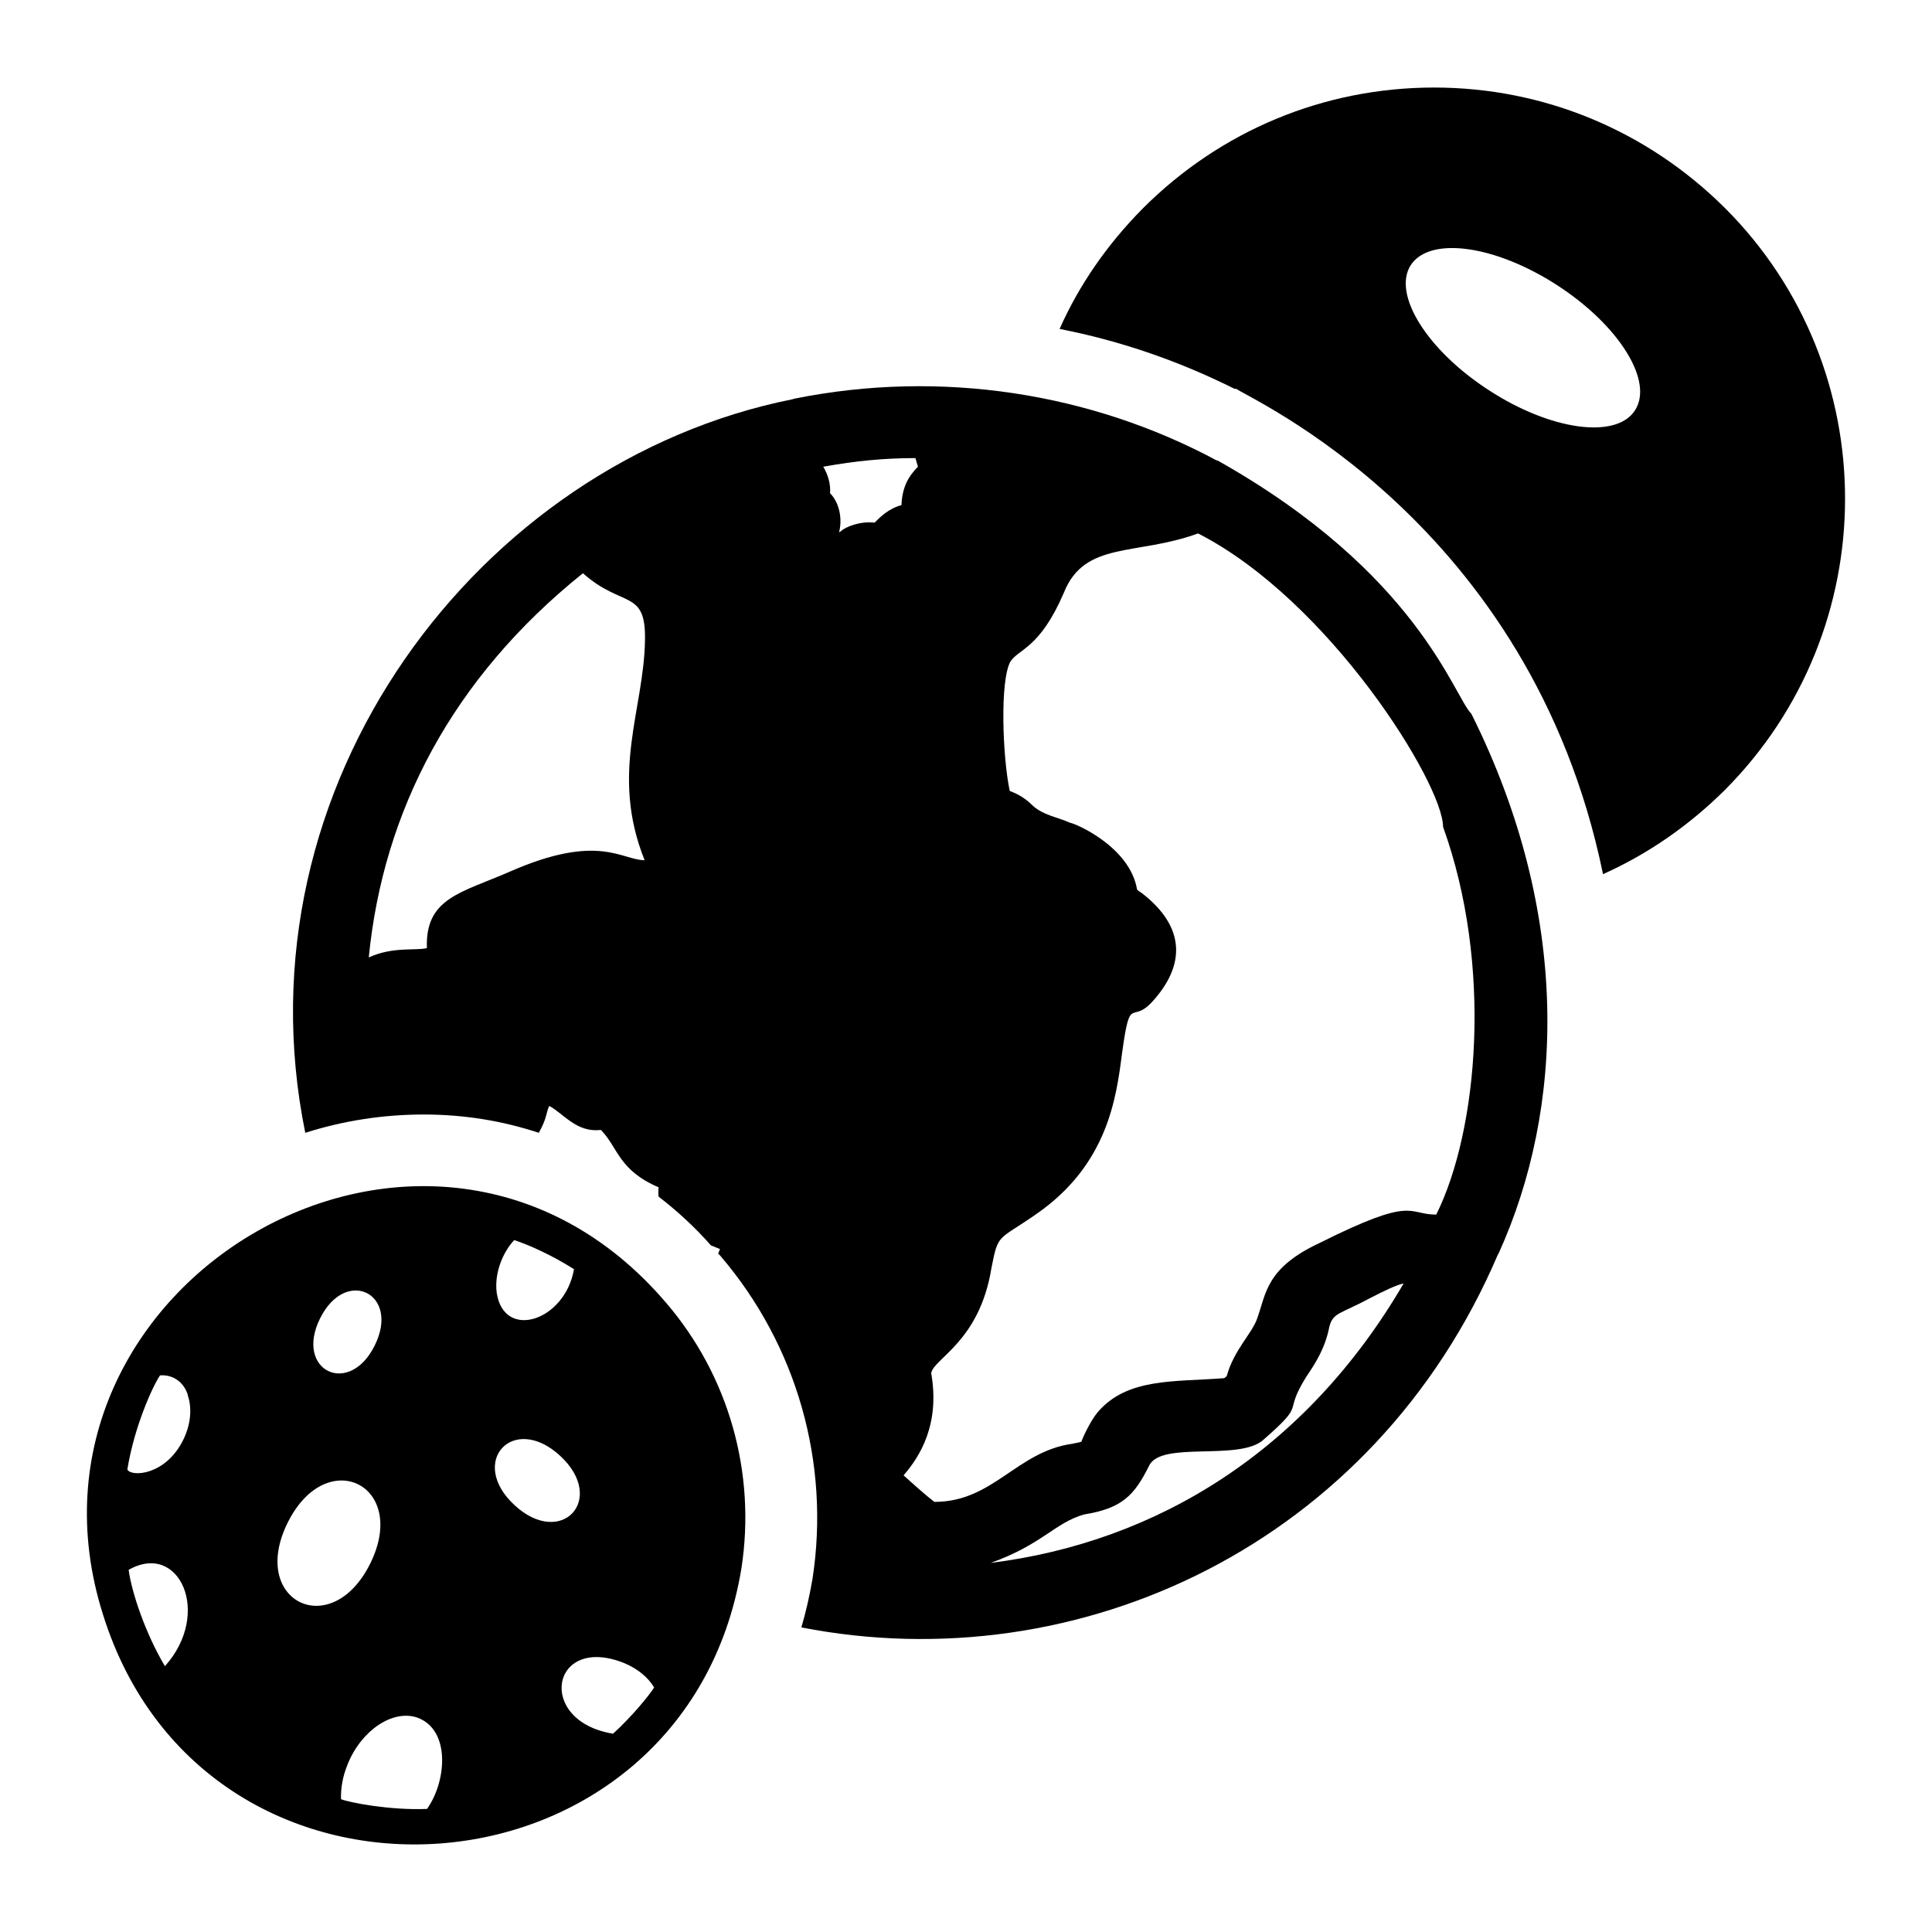 <?xml version="1.0" encoding="UTF-8"?>
<!-- Uploaded to: ICON Repo, www.svgrepo.com, Generator: ICON Repo Mixer Tools -->
<svg fill="#000000" width="800px" height="800px" version="1.1" viewBox="144 144 512 512" xmlns="http://www.w3.org/2000/svg">
 <g>
  <path d="m601.14 199.14c-20.629-20.531-48.004-31.941-77.094-31.941-29.184 0-56.559 11.406-77.188 32.035-9.316 9.41-16.824 20.152-22.055 31.941 16.16 3.137 31.75 8.555 46.387 15.875h0.477c2.809 2.394 77.918 35.016 97.148 128.61 11.883-5.324 22.719-12.832 32.227-22.242 42.492-42.586 42.59-111.79 0.098-154.28zm-23.859 53.613c-4.941 7.699-22.34 5.324-38.688-5.324-16.445-10.648-25.664-25.477-20.723-33.176 5.039-7.699 22.336-5.324 38.785 5.324 16.441 10.648 25.664 25.477 20.625 33.176z"/>
  <path d="m533.94 333.18c-4.754-4.754-14.164-37.262-67.207-67.109-0.094 0-0.285-0.094-0.379-0.094-33.176-17.777-72.816-24.145-111.7-16.352-0.285 0.094-0.477 0.094-0.664 0.191-83.176 16.637-147.82 102.38-129.09 194.39 10.172-3.231 20.723-4.848 31.371-4.848 10.551 0 20.723 1.617 30.516 4.848 2.188-3.898 1.805-4.941 2.758-7.129 3.898 2.09 7.223 7.129 13.688 6.367 0 0.094 0.094 0.094 0.094 0.094 4.469 4.562 4.562 10.551 15.211 15.113-0.094 0.855-0.094 1.711 0 2.473 4.941 3.801 9.602 8.078 13.879 12.93 0.762 0.285 1.617 0.664 2.375 0.949-0.191 0.477-0.285 0.855-0.477 1.234 0.285 0.191 0.477 0.477 0.664 0.664 20.152 23.574 29.086 54.754 24.336 85.551-0.762 4.371-1.711 8.652-2.945 12.832 73.48 14.352 151.81-22.055 184.6-98.859 0-0.094 0.191-0.191 0.191-0.285 17.301-38.117 19.391-89.641-7.227-142.96zm-219.11 38.781c-6.082 0-12.168-7.32-35.742 3.043-12.832 5.609-22.434 6.938-21.957 20.246-2.852 0.762-8.934-0.477-15.398 2.473 3.801-38.785 22.148-74.051 56.75-101.81 10.457 9.316 16.73 4.086 16.445 17.777-0.289 18.441-9.316 35.266-0.098 58.27zm60.934-89.449c-3.801-0.477-7.793 1.141-8.934 2.281-0.191 0.094-0.285 0.191-0.477 0.285 0.949-3.516 0.094-7.891-2.375-10.363 0.191-2.473-0.57-4.941-1.805-7.035 8.555-1.52 16.066-2.281 24.43-2.281 0.191 0.762 0.477 1.617 0.668 2.281-2.66 2.66-4.184 5.609-4.375 10.172-3.426 0.953-5.613 3.141-7.133 4.66zm30.797 275.67c13.594-4.848 17.016-10.648 24.715-12.832 10.078-1.617 13.309-5.039 17.207-12.832 3.043-6.844 24.145-1.141 30.418-7.035 11.598-10.172 4.848-6.273 11.219-16.539 2.852-4.184 5.133-7.984 6.18-13.402 1.047-3.801 2.852-3.231 10.93-7.606 3.707-1.902 6.844-3.422 8.746-3.801-25.855 44.293-65.305 68.535-109.41 74.047zm118.06-92.301c-7.797 0-5.609-5.133-30.895 7.508-14.258 6.652-14.164 13.402-16.539 19.961-1.332 3.992-6.18 8.363-8.082 15.305-0.191 0.191-0.379 0.379-0.664 0.57-13.117 1.047-25.668-0.191-33.555 9.031-2.188 2.66-4.277 7.508-4.277 7.793-0.379 0.191-1.617 0.379-2.473 0.57-14.734 2.09-20.914 15.398-36.504 15.398-1.805-1.332-5.231-4.371-8.176-7.035 4.375-5.039 9.695-13.594 7.32-27.09 0.668-3.898 12.832-8.363 15.969-27.852 1.809-9.316 1.711-7.223 11.691-14.164 19.105-13.117 21.387-30.895 22.91-42.68 2.188-15.969 2.375-7.699 7.891-13.594 8.934-9.695 9.125-19.961-2.852-29.086-0.379-0.191-0.762-0.477-1.047-0.762-1.902-11.504-16.73-17.68-17.68-17.68-3.519-1.617-7.512-1.996-10.457-5.039-1.805-1.711-3.801-2.758-5.609-3.422-1.902-8.934-2.66-29.277 0.191-34.316 2.281-3.422 7.793-3.422 14.164-18.25 5.512-13.785 19.199-9.695 35.551-15.684 34.848 17.805 64.926 66.363 64.926 77.758 13.215 36.598 9.316 80.418-1.805 102.76z"/>
  <path d="m320.53 489.26c-62.266-72.941-177.01-5.195-149.24 82.605 27.43 87.77 154.36 78.125 169.2-12.262 3.898-25.285-3.324-50.949-19.961-70.344zm-40.258-16.621c3.922 1.262 10.184 4.102 15.844 7.711-2.398 13.77-18.551 18.93-20.477 6.281-0.688-5.152 1.547-10.707 4.633-13.992zm-51.449 20.75c6.832-13.754 21.312-6.574 14.477 7.191-6.832 13.754-21.316 6.574-14.477-7.191zm-41.117 92.16c-5.238-8.777-8.859-19.746-9.613-25.527 13.391-7.644 22.176 11.551 9.613 25.527zm4.836-59.938c-4.719 9.543-13.922 9.809-14.793 7.805 1.859-11.469 6.773-22.148 8.625-24.875l-0.02-0.043c3.484-0.309 6.418 1.805 7.453 5.262-0.031-0.066-0.086-0.105-0.117-0.172 1.223 3.316 0.969 7.758-1.148 12.023zm27.695 21.91c10.32-20.773 32.191-9.93 21.863 10.859-10.32 20.777-32.191 9.934-21.863-10.859zm36.941 75.859c-9.926 0.41-20.629-1.711-22.781-2.566l-0.02-0.043c0.004-0.105 0.031-0.172-0.008-0.258-0.047-2.648 0.422-5.574 1.574-8.48 0.258-0.738 0.578-1.453 0.941-2.188 4.273-8.652 12.707-13.238 18.719-10.23 7.691 3.816 6.621 16.609 1.574 23.766zm23.188-80.492c-12.43-11.477-0.359-24.566 12.078-13.082 12.43 11.477 0.359 24.566-12.078 13.082zm26.102 60.562c-20.57-3.348-16.461-26.422 2.836-18.762 3.621 1.473 6.481 3.848 8.051 6.519-1.414 2.184-5.727 7.516-10.887 12.242z"/>
 </g>
</svg>
